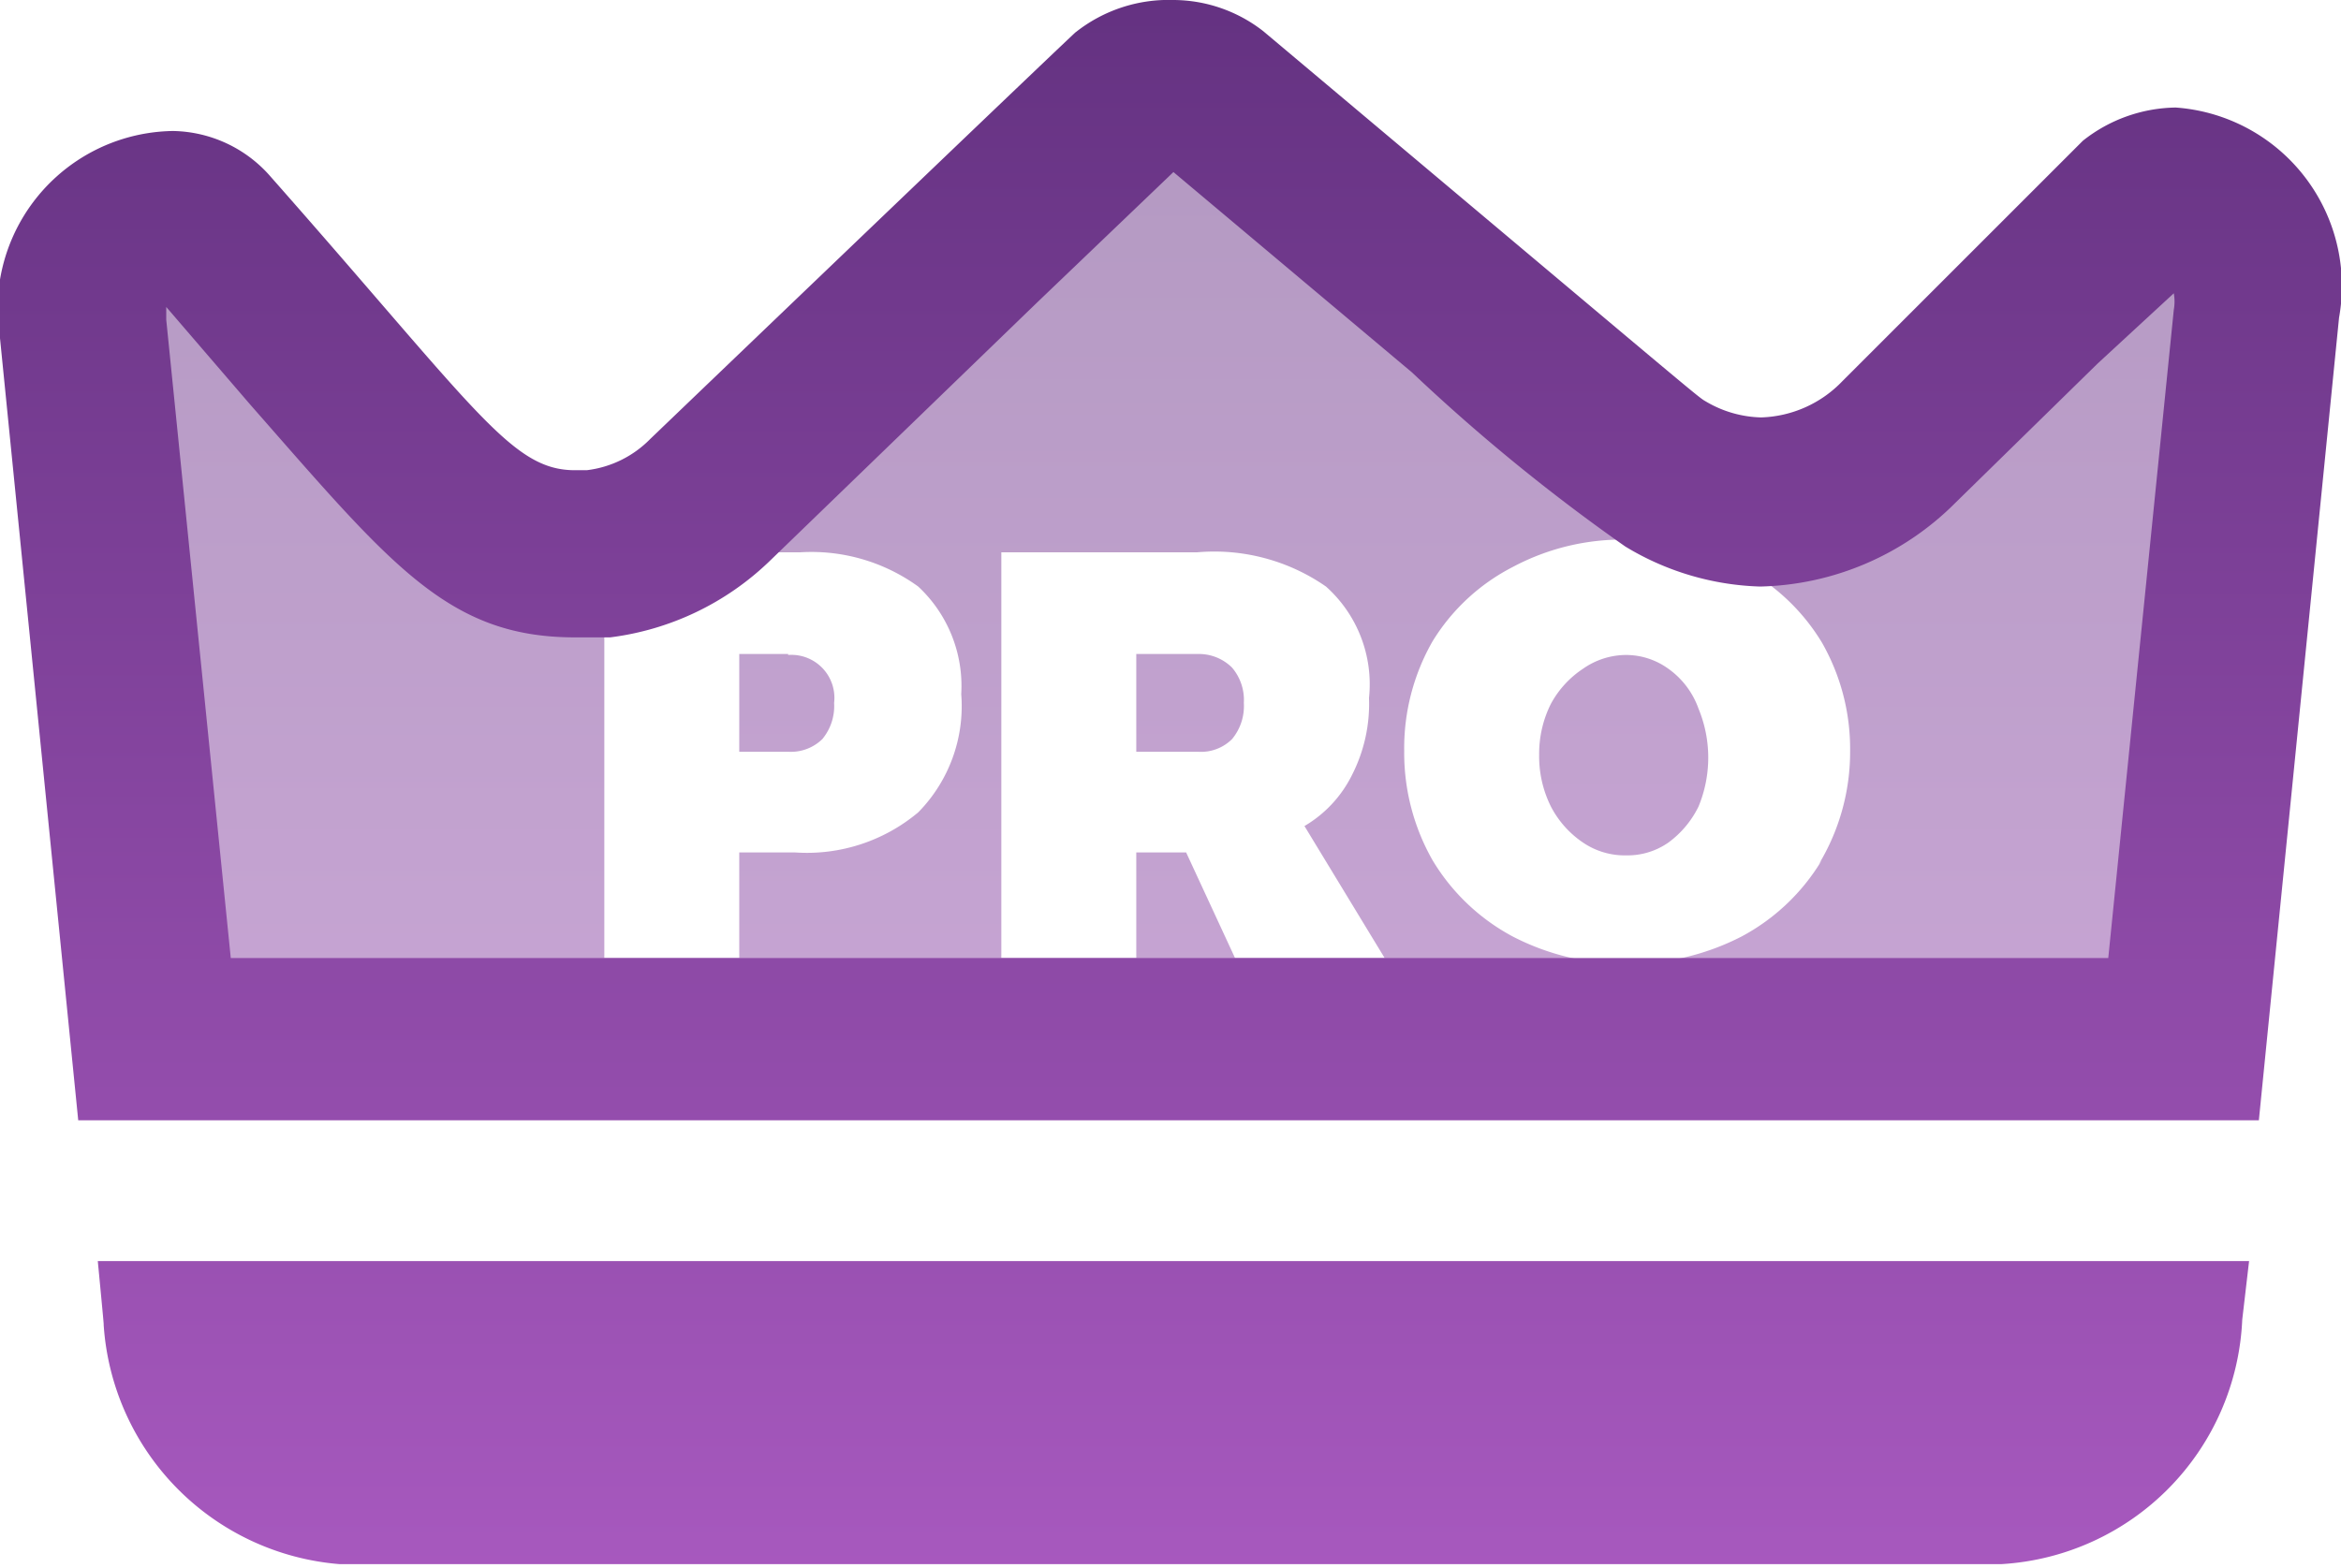 <svg xmlns="http://www.w3.org/2000/svg" xmlns:xlink="http://www.w3.org/1999/xlink" viewBox="0 0 23.94 16.04"><defs><style>.cls-1,.cls-2,.cls-3,.cls-4{opacity:0.5;}.cls-1{fill:url(#Nepojmenovaný_přechod_11);}.cls-2{fill:url(#Nepojmenovaný_přechod_11-2);}.cls-3{fill:url(#Nepojmenovaný_přechod_11-3);}.cls-4{fill:url(#Nepojmenovaný_přechod_11-4);}.cls-5{fill:url(#Nepojmenovaný_přechod_11-5);}.cls-6{fill:url(#Nepojmenovaný_přechod_11-6);}.cls-7{fill:url(#Nepojmenovaný_přechod_11-7);}</style><linearGradient id="Nepojmenovaný_přechod_11" x1="11.51" y1="-2.4" x2="11.51" y2="19.37" gradientUnits="userSpaceOnUse"><stop offset="0" stop-color="#5a2c78"/><stop offset="1" stop-color="#b460ca"/></linearGradient><linearGradient id="Nepojmenovaný_přechod_11-2" x1="8.04" y1="-5.09" x2="8.04" y2="21.12" xlink:href="#Nepojmenovaný_přechod_11"/><linearGradient id="Nepojmenovaný_přechod_11-3" x1="16.61" y1="-5.09" x2="16.61" y2="21.12" xlink:href="#Nepojmenovaný_přechod_11"/><linearGradient id="Nepojmenovaný_přechod_11-4" x1="12.17" y1="-5.09" x2="12.17" y2="21.12" xlink:href="#Nepojmenovaný_přechod_11"/><linearGradient id="Nepojmenovaný_přechod_11-5" x1="11.96" y1="-2.43" x2="11.96" y2="19.15" xlink:href="#Nepojmenovaný_přechod_11"/><linearGradient id="Nepojmenovaný_přechod_11-6" x1="11.96" y1="-2.43" x2="11.96" y2="19.15" xlink:href="#Nepojmenovaný_přechod_11"/><linearGradient id="Nepojmenovaný_přechod_11-7" x1="11.97" y1="-2.43" x2="11.97" y2="19.15" xlink:href="#Nepojmenovaný_přechod_11"/></defs><g id="Vrstva_2" data-name="Vrstva 2"><g id="Capa_1" data-name="Capa 1"><path class="cls-1" d="M22.68,1.69A.94.94,0,0,0,22,1.36a.82.82,0,0,0-.49.16c-.05.05-1,1.82-1,1.82a2.45,2.45,0,0,1-1.72.74c-.41,0-1,1.22-1.35,1a12.57,12.57,0,0,1-3-2.16L11.62,1.06a.82.82,0,0,0-1,0C10.6,1.12,7.1,5.16,7.1,5.16c-.41.38-.9.15-1.42.21a1.51,1.51,0,0,1-.3,0c-1.11,0-.91.16-2.51-1.72L1.56,2.14a.64.64,0,0,0-.49-.22,1,1,0,0,0-.76.37A1.37,1.37,0,0,0,0,3.4L1.1,10.8H21.84l1.16-8A1.41,1.41,0,0,0,22.68,1.69ZM9.39,8.31a1.77,1.77,0,0,1-1.26.41H7.56V9.8H6.18V5.65h2A1.86,1.86,0,0,1,9.39,6a1.39,1.39,0,0,1,.44,1.1A1.55,1.55,0,0,1,9.39,8.31ZM12.63,9.8l-.5-1.08h-.51V9.8H10.24V5.65h2A2,2,0,0,1,13.56,6,1.34,1.34,0,0,1,14,7.14a1.6,1.6,0,0,1-.17.78,1.25,1.25,0,0,1-.49.53l.82,1.35Zm6-1a2.12,2.12,0,0,1-.82.78,2.53,2.53,0,0,1-1.17.28,2.5,2.5,0,0,1-1.17-.28,2.12,2.12,0,0,1-.82-.78,2.22,2.22,0,0,1-.29-1.12,2.2,2.2,0,0,1,.29-1.12,2.07,2.07,0,0,1,.82-.76,2.38,2.38,0,0,1,1.17-.28,2.53,2.53,0,0,1,1.17.28,2.1,2.1,0,0,1,.82.77,2.19,2.19,0,0,1,.29,1.11A2.22,2.22,0,0,1,18.6,8.84Z"/><path class="cls-2" d="M8.06,6.69h-.5v1h.5a.46.46,0,0,0,.35-.13.53.53,0,0,0,.12-.37.44.44,0,0,0-.47-.49Z"/><path class="cls-3" d="M17.06,6.84a.74.74,0,0,0-.43-.14.77.77,0,0,0-.44.14,1,1,0,0,0-.33.36,1.14,1.14,0,0,0-.12.52,1.15,1.15,0,0,0,.12.53,1,1,0,0,0,.33.37.76.76,0,0,0,.44.13.73.73,0,0,0,.43-.13,1,1,0,0,0,.31-.37,1.31,1.31,0,0,0,0-1A.85.85,0,0,0,17.06,6.84Z"/><path class="cls-4" d="M12.25,6.69h-.63v1h.63a.45.45,0,0,0,.35-.13.53.53,0,0,0,.12-.37.51.51,0,0,0-.12-.36A.48.48,0,0,0,12.25,6.69Z"/><path class="cls-5" d="M3.47,15.19a1.72,1.72,0,0,1-1.55-1.44H22a1.69,1.69,0,0,1-1.56,1.44Z"/><path class="cls-6" d="M23,12.9H1c.07.73.06.64.06.65A2.63,2.63,0,0,0,3.47,16h17a2.62,2.62,0,0,0,2.46-2.5L23,12.9Z"/><path class="cls-7" d="M12,1.76l2.44,2.05a19.31,19.31,0,0,0,2.18,1.78A2.81,2.81,0,0,0,18,6a2.91,2.91,0,0,0,2-.86l1.45-1.42L22.23,3a.48.48,0,0,1,0,.17L21.56,9.8H2.36L1.7,3.27V3.14l.86,1C4,5.78,4.58,6.52,5.88,6.52l.36,0a2.86,2.86,0,0,0,1.63-.78L10.6,3.1,12,1.76M12,0a1.53,1.53,0,0,0-1,.33s.25-.25-4.35,4.16A1.09,1.09,0,0,1,6,4.81H5.88c-.65,0-1-.61-3.11-3a1.35,1.35,0,0,0-1-.47A1.82,1.82,0,0,0,0,3.46l.8,8H23.1l.82-8.21a1.83,1.83,0,0,0-1.67-2.15,1.56,1.56,0,0,0-.95.34L18.84,3.9a1.2,1.2,0,0,1-.83.37,1.16,1.16,0,0,1-.56-.16c-.1-.06.11.11-4.53-3.79A1.5,1.5,0,0,0,12,0Z"/></g></g></svg>